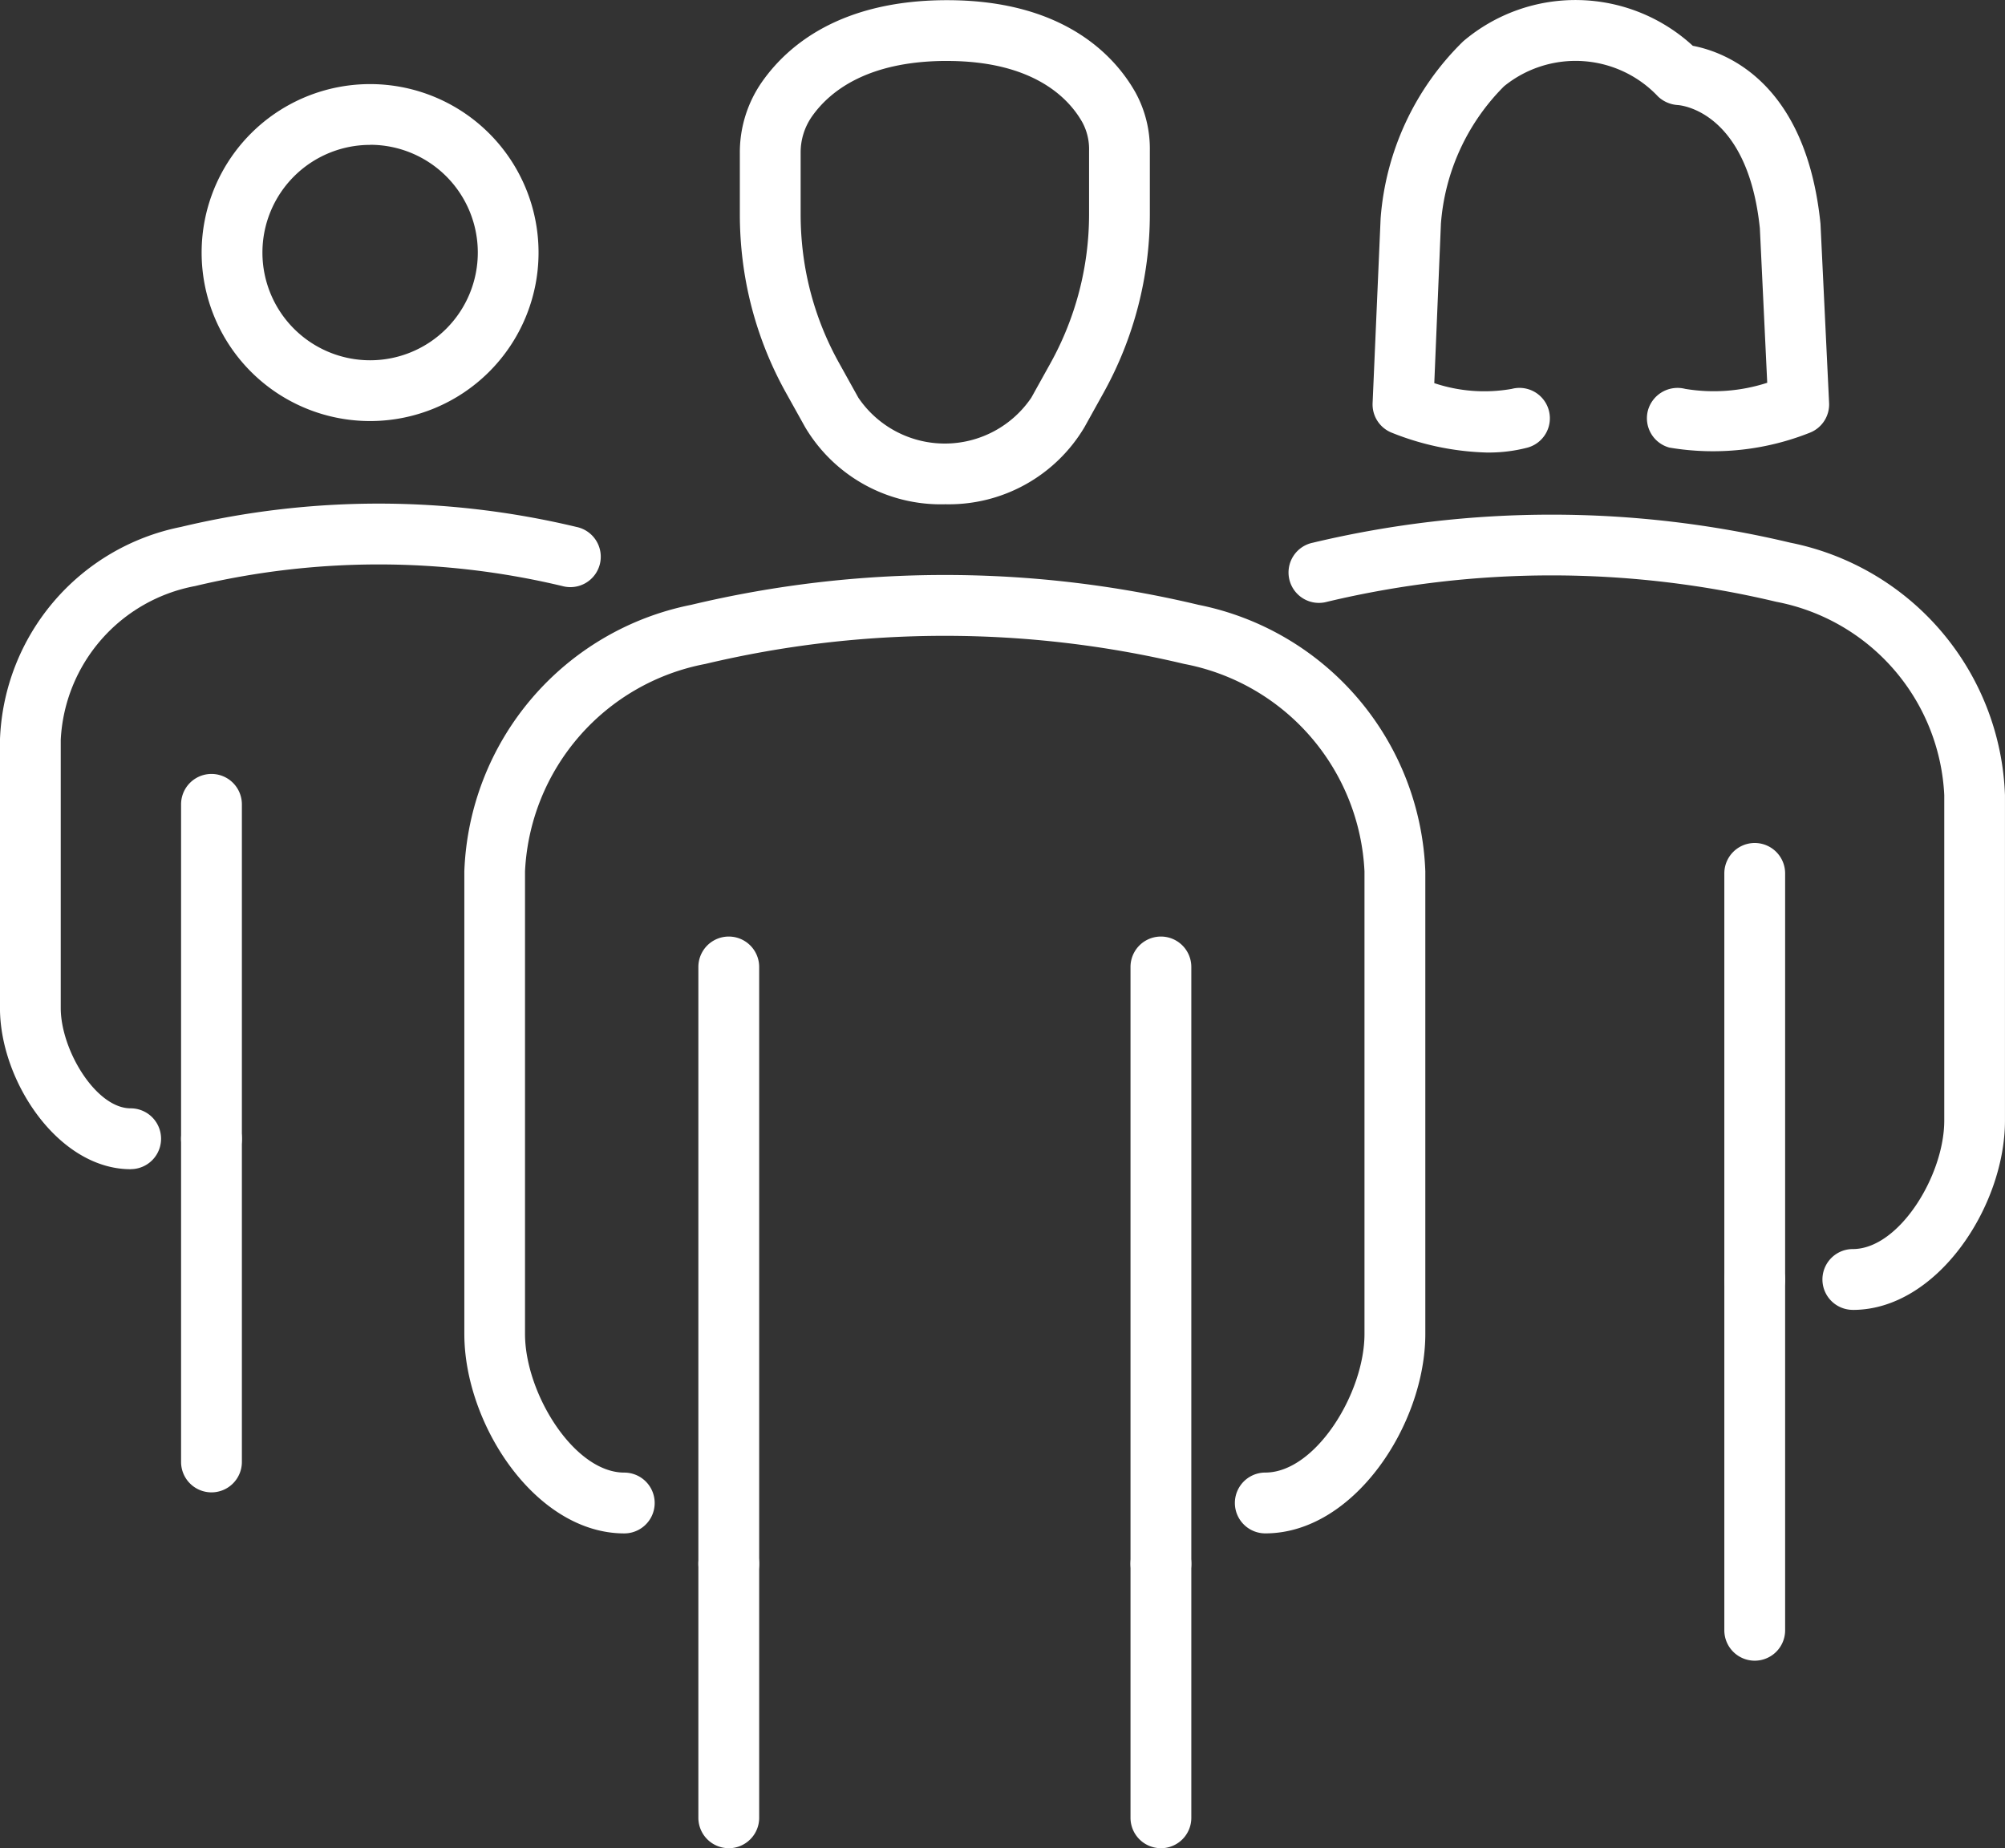 <svg id="Group_16546" data-name="Group 16546" xmlns="http://www.w3.org/2000/svg" width="65.949" height="60.785" viewBox="0 0 65.949 60.785">
  <rect x="0" y="0" width="65.949" height="60.785" fill="#333333" stroke="none"/>
  <g id="Group_16542" data-name="Group 16542" transform="translate(0 0)">
    <path id="Path_13928" data-name="Path 13928" d="M223.137,37.547a1,1,0,0,1-1-1V28.193a1,1,0,0,1,2,0v8.355a1,1,0,0,1-1,1" transform="translate(-199.166 23.238)" fill="#fff"/>
    <path id="Path_13929" data-name="Path 13929" d="M230.119,37.535a1,1,0,0,1-1-1V28.181a1,1,0,0,1,2,0v8.355a1,1,0,0,1-1,1" transform="translate(-191.934 23.25)" fill="#fff"/>
    <path id="Path_13930" data-name="Path 13930" d="M223.137,39.174a1,1,0,0,1-1-1V18.549a1,1,0,0,1,2,0V38.177a1,1,0,0,1-1,1" transform="translate(-199.166 13.253)" fill="#fff"/>
    <path id="Path_13931" data-name="Path 13931" d="M244.7,43.215a1,1,0,1,1,0-2c1.651,0,3.263-2.611,3.263-4.561V21.442a7.3,7.3,0,0,0-5.929-6.822,34.015,34.015,0,0,0-15.751,0,7.3,7.3,0,0,0-5.932,6.822V36.655c0,1.949,1.614,4.561,3.265,4.561a1,1,0,0,1,0,2c-2.914,0-5.261-3.588-5.261-6.56V21.442a9.286,9.286,0,0,1,7.463-8.766,35.945,35.945,0,0,1,16.685,0,9.286,9.286,0,0,1,7.461,8.766V36.655c0,2.972-2.346,6.56-5.261,6.56" transform="translate(-203.082 7.216)" fill="#fff"/>
    <path id="Path_13932" data-name="Path 13932" d="M230.119,39.162a1,1,0,0,1-1-1V18.537a1,1,0,0,1,2,0V38.165a1,1,0,0,1-1,1" transform="translate(-191.934 13.265)" fill="#fff"/>
    <path id="Path_13933" data-name="Path 13933" d="M214.775,32.942a1,1,0,0,1-1-1V21.314a1,1,0,0,1,2,0V31.942a1,1,0,0,1-1,1" transform="translate(-207.819 16.14)" fill="#fff"/>
    <path id="Path_13934" data-name="Path 13934" d="M214.775,27.907a1,1,0,0,1-1-1v-11a1,1,0,0,1,2,0v11a1,1,0,0,1-1,1" transform="translate(-207.819 10.547)" fill="#fff"/>
    <path id="Path_13935" data-name="Path 13935" d="M215.148,32.433c-2.381,0-4.3-2.9-4.3-5.3V18.31a7.407,7.407,0,0,1,5.949-7,27.963,27.963,0,0,1,13.016,0,1,1,0,1,1-.466,1.944,26.013,26.013,0,0,0-12.083,0,5.423,5.423,0,0,0-4.417,5.056v8.821c0,1.382,1.158,3.3,2.3,3.3a1,1,0,0,1,0,2" transform="translate(-210.849 6.021)" fill="#fff"/>
    <path id="Path_13936" data-name="Path 13936" d="M239.716,36.137a1,1,0,0,1-1-1V23.6a1,1,0,0,1,2,0V35.137a1,1,0,0,1-1,1" transform="translate(-181.999 18.481)" fill="#fff"/>
    <path id="Path_13937" data-name="Path 13937" d="M239.716,31.394a1,1,0,0,1-1-1V17.037a1,1,0,0,1,2,0V30.393a1,1,0,0,1-1,1" transform="translate(-181.999 11.688)" fill="#fff"/>
    <path id="Path_13938" data-name="Path 13938" d="M250.214,36.87a1,1,0,1,1,0-2c1.52,0,3.007-2.42,3.007-4.225V19.937a6.809,6.809,0,0,0-5.526-6.355,31.875,31.875,0,0,0-14.774,0,1,1,0,1,1-.464-1.944,33.892,33.892,0,0,1,15.7,0,8.787,8.787,0,0,1,7.061,8.3V30.647c0,2.819-2.232,6.224-5,6.224" transform="translate(-189.27 6.21)" fill="#fff"/>
    <path id="Path_13939" data-name="Path 13939" d="M229.547,18.985a5.188,5.188,0,0,1-4.592-2.534l-.633-1.136a11.979,11.979,0,0,1-1.416-4.3,12.447,12.447,0,0,1-.1-1.557V7.429a4.051,4.051,0,0,1,.752-2.369c.855-1.2,2.589-2.635,6-2.654h.068c3.912,0,5.562,1.907,6.2,3.047a3.859,3.859,0,0,1,.466,1.9v2.1a12.1,12.1,0,0,1-1.52,5.861l-.631,1.136a5.188,5.188,0,0,1-4.592,2.534m.075-14.58h-.057c-2.564.014-3.8.994-4.382,1.816a2.064,2.064,0,0,0-.379,1.209V9.454a10.282,10.282,0,0,0,.083,1.3,9.946,9.946,0,0,0,1.183,3.588l.631,1.136a3.436,3.436,0,0,0,5.691,0l.631-1.136a10.1,10.1,0,0,0,1.268-4.888v-2.1a1.858,1.858,0,0,0-.216-.922c-.425-.761-1.565-2.027-4.457-2.027m5.574,6.478Z" transform="translate(-198.471 -2.4)" fill="#fff"/>
    <path id="Path_13940" data-name="Path 13940" d="M236.818,17.283a9.011,9.011,0,0,1-3.173-.659,1,1,0,0,1-.615-.965l.264-6.081a9.091,9.091,0,0,1,2.715-5.819,5.7,5.7,0,0,1,7.553.146c1.05.2,3.723,1.166,4.2,5.853l.283,5.894a1,1,0,0,1-.635.979,8.617,8.617,0,0,1-4.616.489,1,1,0,0,1-.707-1.225,1.011,1.011,0,0,1,1.223-.707,5.7,5.7,0,0,0,2.7-.2l-.242-5.078c-.4-3.865-2.605-4.05-2.7-4.056a1.04,1.04,0,0,1-.647-.279,3.729,3.729,0,0,0-5.068-.338,7.153,7.153,0,0,0-2.076,4.52L235.059,15a5.185,5.185,0,0,0,2.548.189,1,1,0,0,1,.517,1.932,5.022,5.022,0,0,1-1.309.161" transform="translate(-187.882 -2.399)" fill="#fff"/>
    <path id="Path_13941" data-name="Path 13941" d="M219.648,14.844a5.541,5.541,0,1,1,5.54-5.541,5.541,5.541,0,0,1-5.54,5.541m0-9.083A3.542,3.542,0,1,0,223.19,9.3a3.542,3.542,0,0,0-3.542-3.542" transform="translate(-207.474 -0.996)" fill="#fff"/>
  </g>
</svg>

